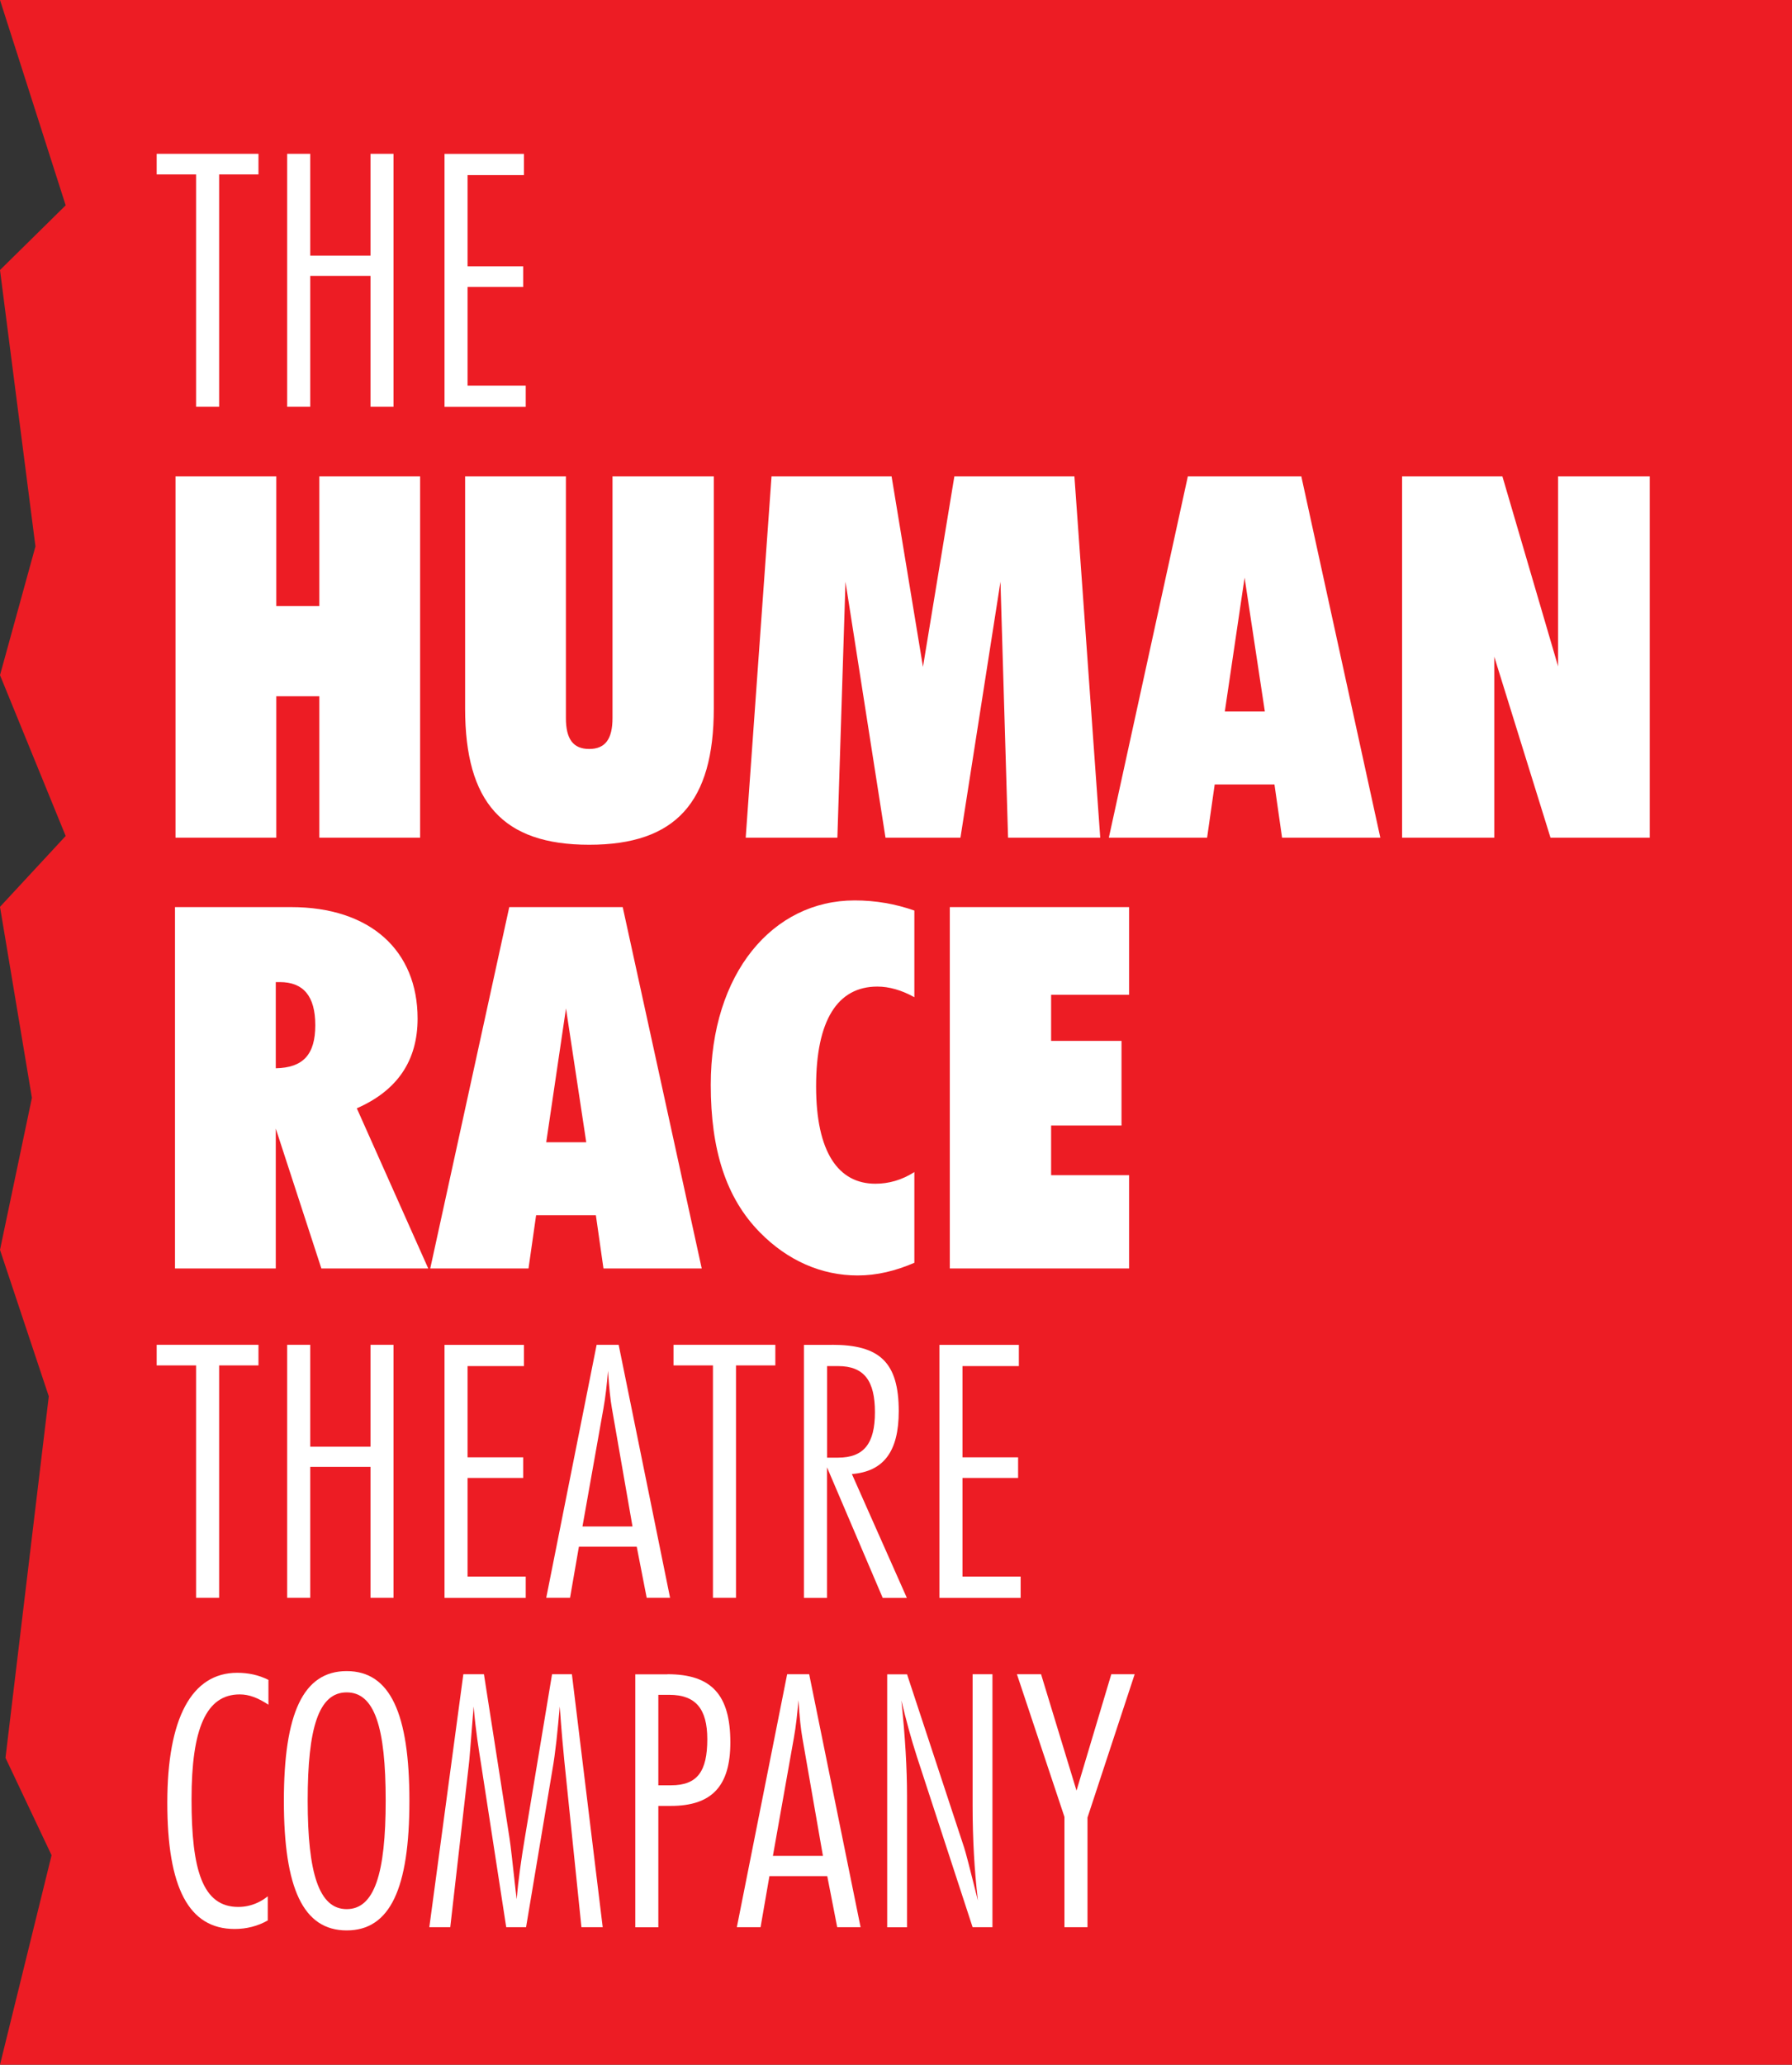 <?xml version="1.0" encoding="UTF-8"?><svg id="Layer_2" xmlns="http://www.w3.org/2000/svg" viewBox="0 0 212.29 244.44"><rect x="0" y="0" width="212.29" height="244.44" fill="#333333" stroke="none"/><defs><style>.cls-1{fill:#fff;}.cls-1,.cls-2{stroke-width:0px;}.cls-2{fill:#ed1c24;}</style></defs><g id="Layer_1-2"><polygon class="cls-2" points="0 0 212.29 0 212.29 244.44 0 244.44 6.11 219.64 .65 208.11 5.78 165.31 0 147.97 3.78 129.97 0 107.36 7.78 98.97 0 79.93 4.2 64.69 0 31.97 7.78 24.31 0 0"/><path class="cls-1" d="m18.56,20.65v-2.44h12.06v2.44h-4.66v27.51h-2.73v-27.51h-4.66Z"/><path class="cls-1" d="m36.75,18.21v12.06h7.14v-12.06h2.73v29.95h-2.73v-15.5h-7.14v15.5h-2.73v-29.95h2.73Z"/><path class="cls-1" d="m62.07,18.21v2.52h-6.68v10.8h6.59v2.44h-6.59v11.68h6.89v2.52h-9.62v-29.95h9.41Z"/><path class="cls-1" d="m20.79,56.39h11.94v15.36h5.1v-15.36h11.94v42.78h-11.94v-16.74h-5.1v16.74h-11.94v-42.78Z"/><path class="cls-1" d="m55.1,56.39h11.94v28.62c0,2.46.84,3.66,2.76,3.66s2.76-1.2,2.76-3.66v-28.62h12v27.48c0,11.1-4.5,16.14-14.76,16.14s-14.7-5.04-14.7-16.14v-27.48Z"/><path class="cls-1" d="m91.4,56.39h14.22l3.72,22.56,3.72-22.56h14.22l3.06,42.78h-10.92l-.9-30.3-4.74,30.3h-8.88l-4.74-30.3-.96,30.3h-10.86l3.06-42.78Z"/><path class="cls-1" d="m140.72,56.39h13.44l9.36,42.78h-11.64l-.9-6.3h-7.08l-.9,6.3h-11.64l9.36-42.78Zm9.12,27.84l-2.4-15.84-2.34,15.84h4.74Z"/><path class="cls-1" d="m166.1,56.39h11.88l6.6,22.5v-22.5h10.86v42.78h-11.76l-6.66-21.42v21.42h-10.92v-42.78Z"/><path class="cls-1" d="m20.73,107.39h13.74c9.42,0,15,5.16,15,13.2,0,4.98-2.4,8.52-7.2,10.62l8.46,18.96h-12.66l-5.4-16.56v16.56h-11.94v-42.78Zm11.94,19.08c3.24-.06,4.68-1.62,4.68-5.1s-1.44-5.1-4.2-5.1h-.48v10.2Z"/><path class="cls-1" d="m60.33,107.39h13.44l9.36,42.78h-11.64l-.9-6.3h-7.08l-.9,6.3h-11.64l9.36-42.78Zm9.12,27.84l-2.4-15.84-2.34,15.84h4.74Z"/><path class="cls-1" d="m101.6,151c-4.26,0-8.28-1.74-11.58-5.1-4.02-4.08-5.82-9.78-5.82-17.46,0-13.26,7.38-21.84,17.04-21.84,2.52,0,4.86.42,7.08,1.2v10.26c-1.5-.84-3-1.26-4.38-1.26-4.74,0-7.26,4.02-7.26,11.82s2.64,11.52,7.02,11.52c1.56,0,3.12-.42,4.62-1.38v10.74c-2.22.96-4.44,1.5-6.72,1.5Z"/><path class="cls-1" d="m112.52,107.39h21.24v10.38h-9.24v5.46h8.34v10.02h-8.34v5.88h9.24v11.04h-21.24v-42.78Z"/><path class="cls-1" d="m18.56,161.65v-2.44h12.06v2.44h-4.66v27.51h-2.73v-27.51h-4.66Z"/><path class="cls-1" d="m36.75,159.21v12.06h7.14v-12.06h2.73v29.95h-2.73v-15.5h-7.14v15.5h-2.73v-29.95h2.73Z"/><path class="cls-1" d="m62.07,159.21v2.52h-6.68v10.8h6.59v2.44h-6.59v11.68h6.89v2.52h-9.62v-29.95h9.41Z"/><path class="cls-1" d="m73.29,159.21l6.09,29.95h-2.77l-1.18-6.05h-6.85l-1.05,6.05h-2.82l5.97-29.95h2.6Zm-4.28,21.51h5.92l-2.44-13.99c-.17-.97-.34-2.44-.46-4.45-.13,1.55-.29,3.07-.55,4.5l-2.48,13.95Z"/><path class="cls-1" d="m79.79,161.65v-2.44h12.06v2.44h-4.66v27.51h-2.73v-27.51h-4.66Z"/><path class="cls-1" d="m98.57,159.21c5.63,0,7.9,2.06,7.9,7.86,0,4.75-1.77,7.14-5.55,7.44l6.51,14.66h-2.86l-6.6-15.46v15.46h-2.73v-29.95h3.32Zm-.59,13.36h1.3c3.07,0,4.37-1.68,4.37-5.38s-1.26-5.46-4.37-5.46h-1.3v10.84Z"/><path class="cls-1" d="m120.7,159.21v2.52h-6.68v10.8h6.59v2.44h-6.59v11.68h6.89v2.52h-9.62v-29.95h9.41Z"/><path class="cls-1" d="m27.8,228.37c-5.46,0-7.98-4.92-7.98-14.95s2.9-15.38,8.28-15.38c1.3,0,2.52.25,3.7.84v2.94c-1.22-.8-2.27-1.22-3.4-1.22-3.99,0-5.71,4.07-5.71,12.43s1.3,12.73,5.54,12.73c.8,0,1.55-.17,2.27-.5.38-.17.8-.42,1.22-.76v2.86c-1.18.67-2.52,1.01-3.91,1.01Z"/><path class="cls-1" d="m41.07,197.84c5.17,0,7.43,5.04,7.43,15.37s-2.27,15.33-7.43,15.33-7.44-5-7.44-15.33,2.27-15.37,7.44-15.37Zm-4.62,15.33c0,8.61,1.34,12.85,4.62,12.85s4.62-4.2,4.62-12.85-1.3-12.81-4.62-12.81-4.62,4.2-4.62,12.81Z"/><path class="cls-1" d="m57.33,198.21l3.03,19.41c.12.71.38,3.11.84,7.23.21-2.31.55-4.75.97-7.23l3.23-19.41h2.35l3.65,29.95h-2.52l-2.02-19.62c-.13-1.34-.34-3.49-.55-6.51-.25,2.9-.5,5.42-.88,7.56l-3.11,18.57h-2.35l-2.98-19.32c-.25-1.6-.63-3.82-.88-6.81-.34,4.12-.5,6.47-.59,7.06l-2.18,19.07h-2.48l4.03-29.95h2.44Z"/><path class="cls-1" d="m79.08,198.21c5.21,0,7.44,2.44,7.44,8.07,0,5.17-2.18,7.52-7.06,7.52h-1.47v14.37h-2.73v-29.95h3.82Zm-1.09,13.15h1.51c3.11,0,4.29-1.64,4.29-5.46,0-3.61-1.39-5.25-4.5-5.25h-1.3v10.71Z"/><path class="cls-1" d="m95.86,198.21l6.09,29.95h-2.77l-1.18-6.05h-6.85l-1.05,6.05h-2.81l5.96-29.95h2.61Zm-4.29,21.51h5.92l-2.44-13.99c-.17-.97-.34-2.44-.46-4.45-.13,1.55-.29,3.07-.55,4.5l-2.48,13.95Z"/><path class="cls-1" d="m107.45,198.21l6.76,20.5c.17.5.71,2.56,1.64,6.3-.42-3.57-.63-7.31-.63-11.3v-15.5h2.35v29.95h-2.35l-6.59-20.16c-.71-2.18-1.3-4.41-1.85-6.68.46,4.37.67,8.11.67,11.22v15.63h-2.35v-29.95h2.35Z"/><path class="cls-1" d="m120.47,198.21h2.86l4.2,13.78,4.12-13.78h2.77l-5.59,16.97v12.98h-2.73v-13.06l-5.63-16.89Z"/></g></svg>